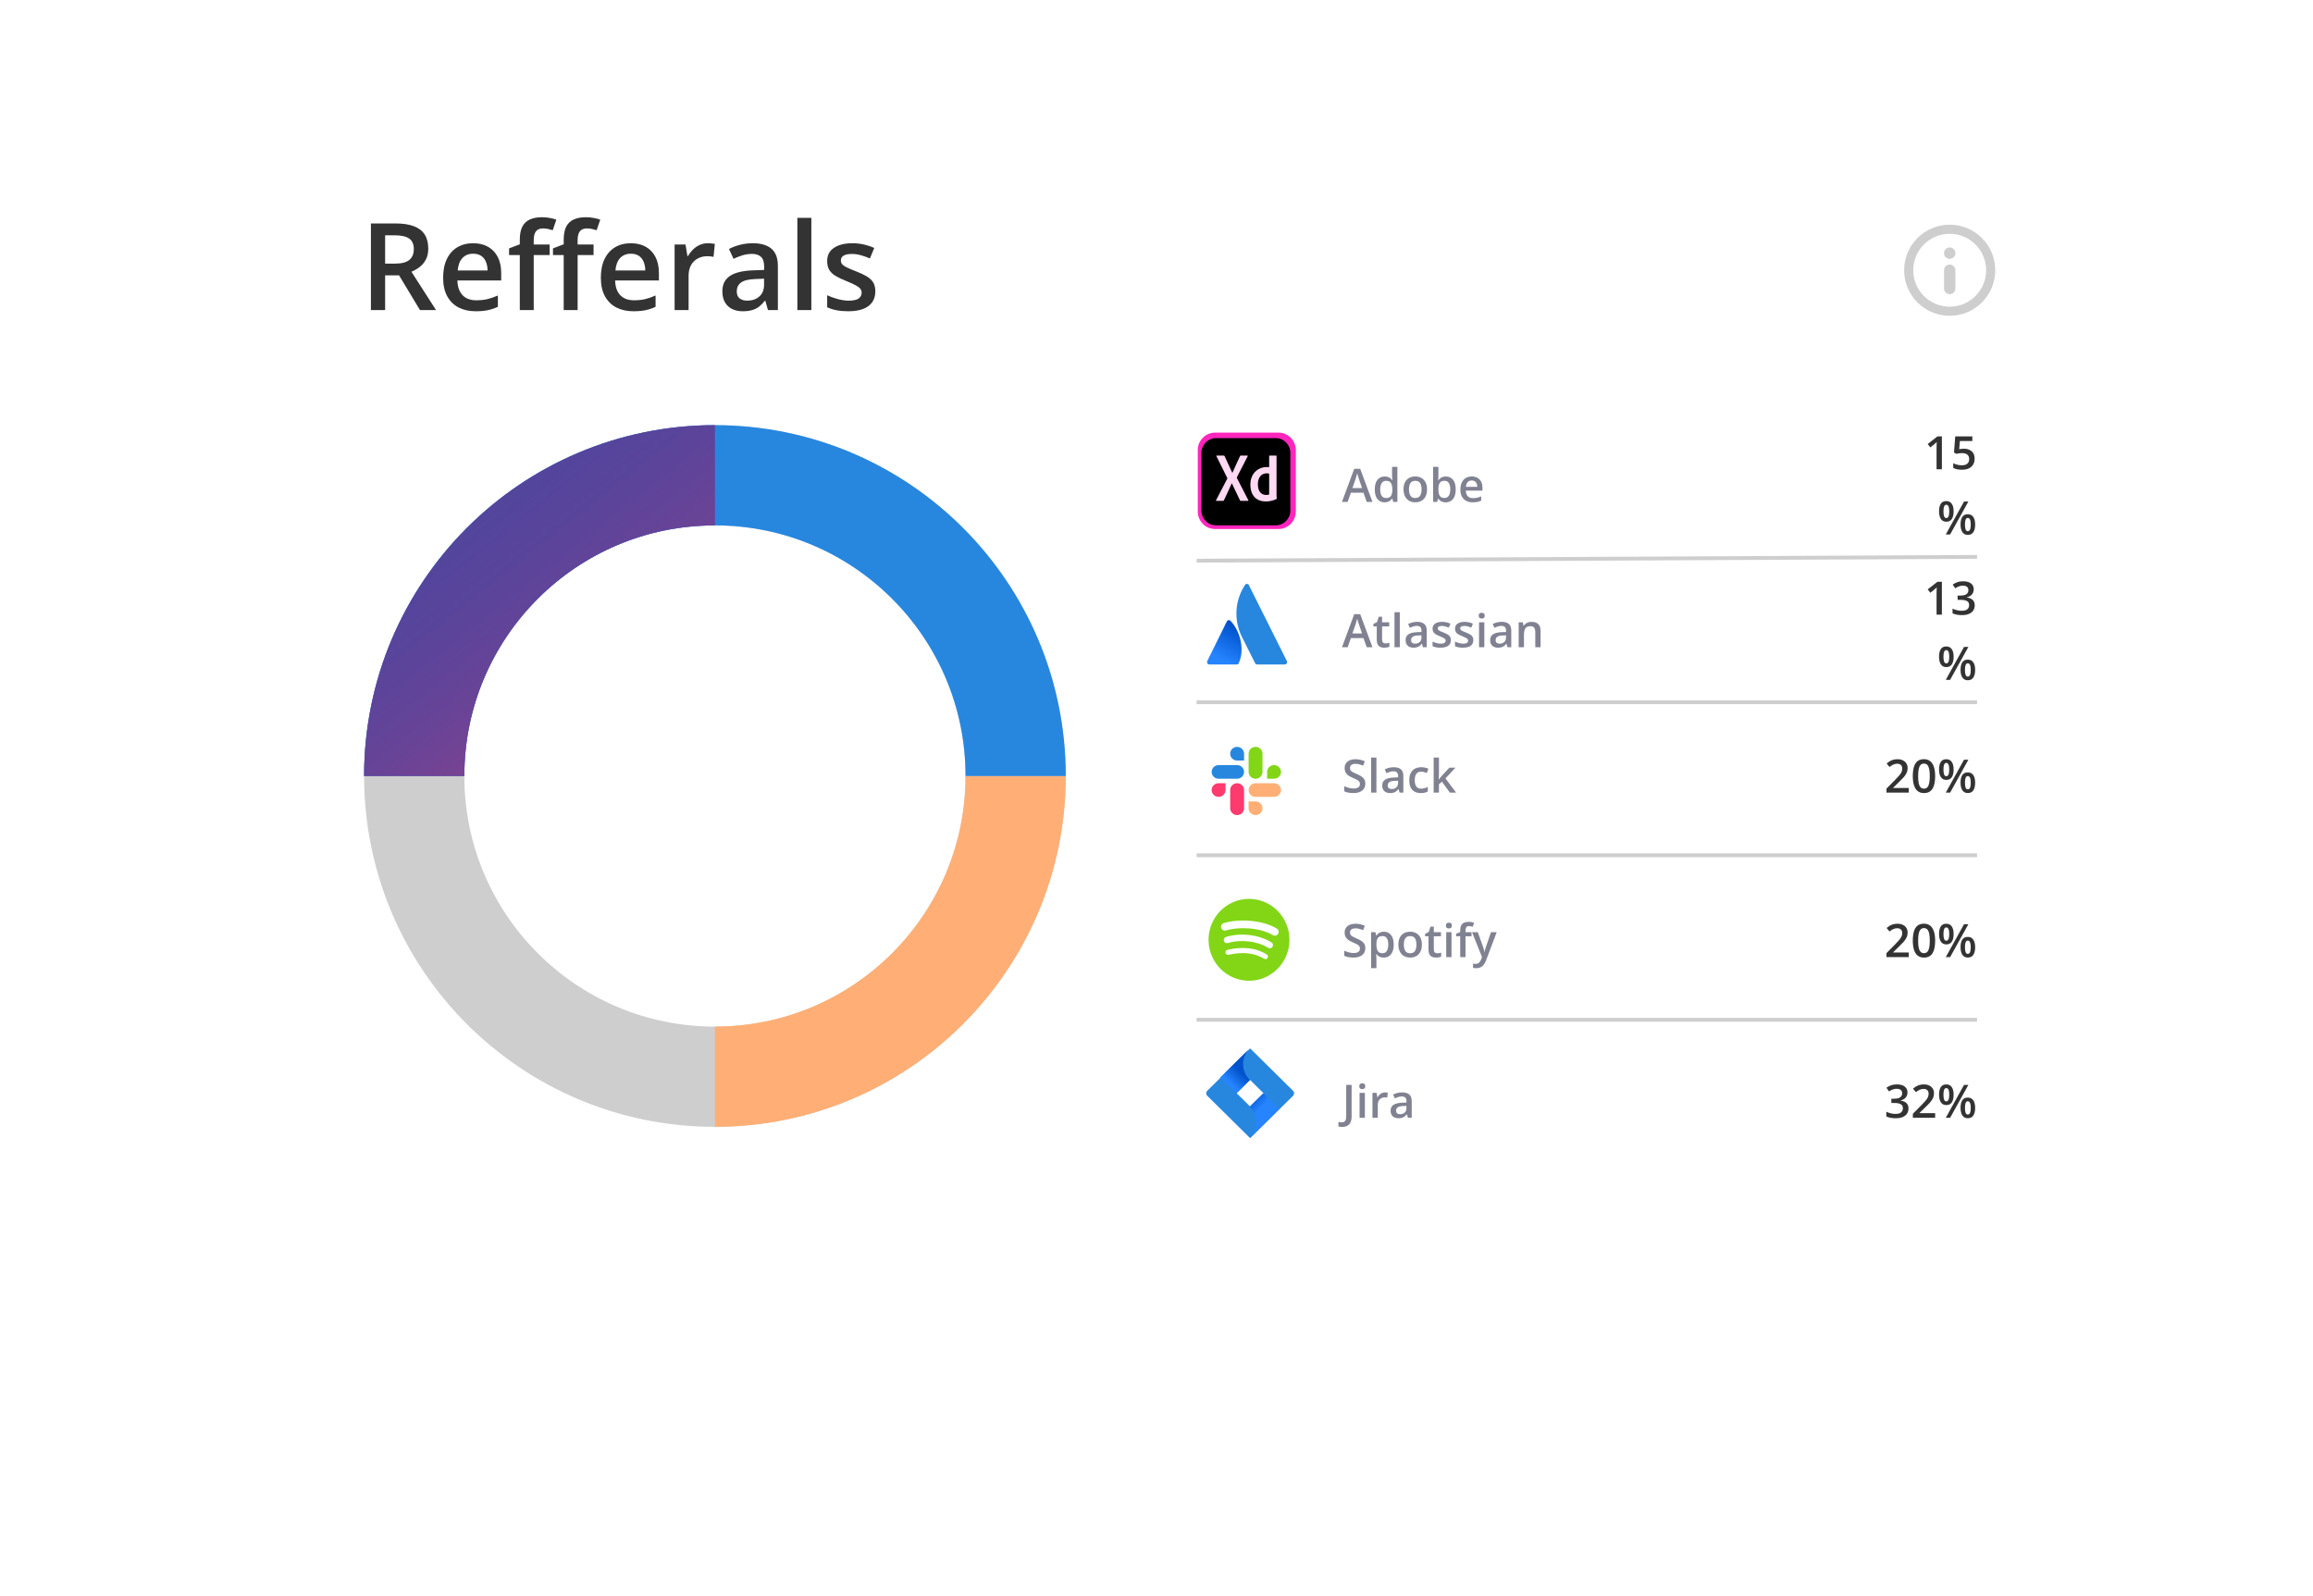 <svg width="355" height="245" viewBox="0 0 355 245" fill="none" xmlns="http://www.w3.org/2000/svg">
<g filter="url(#filter0_d_48_2620)">
<rect x="37" y="17" width="284.616" height="175.525" rx="13.986" fill="white"/>
</g>
<path d="M60.665 34.293C61.811 34.293 62.756 34.433 63.502 34.712C64.254 34.99 64.811 35.415 65.175 35.985C65.545 36.555 65.73 37.279 65.73 38.158C65.73 38.813 65.609 39.37 65.366 39.831C65.124 40.292 64.805 40.674 64.411 40.977C64.017 41.28 63.596 41.523 63.147 41.704L66.921 47.588H64.457L61.247 42.259H59.11V47.588H56.928V34.293H60.665ZM60.519 36.112H59.11V40.459H60.619C61.632 40.459 62.365 40.271 62.82 39.895C63.281 39.519 63.511 38.964 63.511 38.231C63.511 37.461 63.266 36.915 62.775 36.594C62.289 36.273 61.538 36.112 60.519 36.112ZM72.613 37.331C73.51 37.331 74.28 37.515 74.923 37.885C75.566 38.255 76.06 38.779 76.405 39.458C76.751 40.137 76.924 40.95 76.924 41.895V43.041H70.204C70.228 44.017 70.489 44.769 70.986 45.296C71.489 45.824 72.192 46.087 73.095 46.087C73.738 46.087 74.314 46.027 74.823 45.905C75.338 45.778 75.869 45.593 76.414 45.351V47.087C75.911 47.324 75.399 47.497 74.877 47.606C74.356 47.715 73.732 47.77 73.004 47.77C72.016 47.77 71.146 47.579 70.395 47.197C69.649 46.809 69.064 46.233 68.64 45.469C68.221 44.705 68.012 43.756 68.012 42.623C68.012 41.495 68.203 40.537 68.585 39.749C68.967 38.961 69.503 38.361 70.195 37.949C70.886 37.537 71.692 37.331 72.613 37.331ZM72.613 38.94C71.94 38.94 71.395 39.158 70.977 39.595C70.564 40.031 70.322 40.671 70.249 41.513H74.832C74.826 41.01 74.741 40.565 74.577 40.177C74.42 39.789 74.177 39.486 73.85 39.267C73.529 39.049 73.117 38.94 72.613 38.94ZM84.362 39.149H81.916V47.588H79.779V39.149H78.133V38.122L79.779 37.494V36.794C79.779 35.939 79.912 35.26 80.179 34.757C80.452 34.254 80.84 33.893 81.343 33.675C81.852 33.451 82.458 33.339 83.161 33.339C83.622 33.339 84.043 33.378 84.425 33.457C84.807 33.53 85.129 33.614 85.389 33.711L84.835 35.33C84.628 35.263 84.398 35.203 84.144 35.148C83.889 35.087 83.616 35.057 83.325 35.057C82.84 35.057 82.482 35.209 82.252 35.512C82.028 35.815 81.916 36.258 81.916 36.84V37.522H84.362V39.149ZM91.1 39.149H88.654V47.588H86.517V39.149H84.871V38.122L86.517 37.494V36.794C86.517 35.939 86.65 35.26 86.917 34.757C87.19 34.254 87.578 33.893 88.081 33.675C88.59 33.451 89.196 33.339 89.9 33.339C90.36 33.339 90.781 33.378 91.163 33.457C91.545 33.53 91.867 33.614 92.127 33.711L91.573 35.33C91.367 35.263 91.136 35.203 90.882 35.148C90.627 35.087 90.354 35.057 90.063 35.057C89.578 35.057 89.221 35.209 88.99 35.512C88.766 35.815 88.654 36.258 88.654 36.84V37.522H91.1V39.149ZM96.819 37.331C97.717 37.331 98.487 37.515 99.129 37.885C99.772 38.255 100.266 38.779 100.611 39.458C100.957 40.137 101.13 40.95 101.13 41.895V43.041H94.41C94.434 44.017 94.695 44.769 95.192 45.296C95.695 45.824 96.398 46.087 97.301 46.087C97.944 46.087 98.52 46.027 99.029 45.905C99.544 45.778 100.075 45.593 100.62 45.351V47.087C100.117 47.324 99.605 47.497 99.084 47.606C98.562 47.715 97.938 47.77 97.21 47.77C96.222 47.77 95.352 47.579 94.601 47.197C93.855 46.809 93.27 46.233 92.846 45.469C92.427 44.705 92.218 43.756 92.218 42.623C92.218 41.495 92.409 40.537 92.791 39.749C93.173 38.961 93.71 38.361 94.401 37.949C95.092 37.537 95.898 37.331 96.819 37.331ZM96.819 38.94C96.147 38.94 95.601 39.158 95.183 39.595C94.77 40.031 94.528 40.671 94.455 41.513H99.038C99.032 41.01 98.947 40.565 98.784 40.177C98.626 39.789 98.383 39.486 98.056 39.267C97.735 39.049 97.323 38.94 96.819 38.94ZM108.641 37.331C108.81 37.331 108.995 37.34 109.195 37.358C109.395 37.376 109.568 37.4 109.714 37.431L109.513 39.431C109.386 39.395 109.229 39.367 109.041 39.349C108.859 39.331 108.695 39.322 108.55 39.322C108.168 39.322 107.804 39.386 107.458 39.513C107.113 39.634 106.807 39.822 106.54 40.077C106.273 40.325 106.064 40.637 105.913 41.013C105.761 41.389 105.685 41.826 105.685 42.323V47.588H103.539V37.522H105.212L105.503 39.295H105.603C105.803 38.937 106.052 38.61 106.349 38.313C106.646 38.016 106.986 37.779 107.367 37.603C107.755 37.422 108.18 37.331 108.641 37.331ZM115.524 37.331C116.797 37.331 117.758 37.612 118.407 38.176C119.061 38.74 119.389 39.619 119.389 40.813V47.588H117.87L117.461 46.16H117.388C117.103 46.524 116.809 46.824 116.506 47.06C116.203 47.297 115.851 47.472 115.451 47.588C115.057 47.709 114.575 47.77 114.006 47.77C113.405 47.77 112.869 47.66 112.396 47.442C111.923 47.218 111.55 46.878 111.278 46.424C111.005 45.969 110.868 45.393 110.868 44.696C110.868 43.659 111.253 42.88 112.023 42.359C112.799 41.838 113.969 41.55 115.533 41.495L117.279 41.432V40.904C117.279 40.207 117.115 39.71 116.788 39.413C116.467 39.116 116.012 38.967 115.424 38.967C114.921 38.967 114.433 39.04 113.96 39.185C113.487 39.331 113.026 39.51 112.578 39.722L111.887 38.213C112.378 37.952 112.936 37.74 113.56 37.576C114.19 37.412 114.845 37.331 115.524 37.331ZM117.27 42.777L115.97 42.823C114.903 42.859 114.154 43.041 113.724 43.368C113.293 43.696 113.078 44.144 113.078 44.714C113.078 45.211 113.227 45.575 113.524 45.805C113.821 46.03 114.212 46.142 114.697 46.142C115.436 46.142 116.048 45.933 116.533 45.514C117.024 45.09 117.27 44.469 117.27 43.65V42.777ZM124.526 47.588H122.38V33.439H124.526V47.588ZM134.347 44.714C134.347 45.375 134.186 45.933 133.865 46.387C133.544 46.842 133.074 47.188 132.456 47.424C131.843 47.654 131.092 47.77 130.201 47.77C129.497 47.77 128.891 47.718 128.382 47.615C127.879 47.518 127.403 47.366 126.954 47.16V45.314C127.433 45.539 127.97 45.733 128.564 45.896C129.164 46.06 129.731 46.142 130.264 46.142C130.967 46.142 131.474 46.033 131.783 45.815C132.092 45.59 132.246 45.293 132.246 44.923C132.246 44.705 132.183 44.511 132.056 44.341C131.934 44.166 131.704 43.987 131.364 43.805C131.031 43.617 130.54 43.393 129.891 43.132C129.255 42.877 128.718 42.623 128.282 42.368C127.845 42.114 127.515 41.807 127.291 41.45C127.066 41.086 126.954 40.622 126.954 40.059C126.954 39.167 127.306 38.491 128.009 38.031C128.718 37.564 129.655 37.331 130.819 37.331C131.437 37.331 132.019 37.394 132.565 37.522C133.116 37.643 133.656 37.822 134.183 38.058L133.51 39.667C133.056 39.467 132.598 39.304 132.137 39.176C131.683 39.043 131.219 38.976 130.746 38.976C130.194 38.976 129.773 39.061 129.482 39.231C129.197 39.401 129.055 39.643 129.055 39.959C129.055 40.195 129.124 40.395 129.264 40.559C129.403 40.722 129.643 40.886 129.982 41.05C130.328 41.213 130.807 41.416 131.419 41.659C132.019 41.889 132.537 42.132 132.974 42.386C133.416 42.635 133.756 42.941 133.992 43.305C134.229 43.669 134.347 44.138 134.347 44.714Z" fill="#333333"/>
<path d="M209.761 77.026L209.267 75.623H207.336L206.842 77.026H205.967L207.847 71.953H208.766L210.643 77.026H209.761ZM209.053 74.911L208.573 73.529C208.554 73.469 208.528 73.385 208.493 73.277C208.459 73.166 208.424 73.054 208.39 72.942C208.355 72.826 208.326 72.73 208.303 72.651C208.28 72.746 208.251 72.852 208.217 72.969C208.185 73.084 208.152 73.193 208.12 73.294C208.09 73.395 208.067 73.474 208.051 73.529L207.567 74.911H209.053ZM212.512 77.095C212.056 77.095 211.69 76.929 211.413 76.597C211.139 76.263 211.002 75.772 211.002 75.122C211.002 74.465 211.141 73.969 211.42 73.633C211.701 73.296 212.071 73.128 212.529 73.128C212.723 73.128 212.892 73.155 213.037 73.208C213.182 73.258 213.307 73.327 213.41 73.415C213.516 73.502 213.606 73.6 213.68 73.709H213.718C213.706 73.637 213.693 73.535 213.676 73.401C213.663 73.265 213.656 73.14 213.656 73.024V71.649H214.471V77.026H213.835L213.69 76.504H213.656C213.587 76.615 213.499 76.715 213.393 76.805C213.289 76.892 213.165 76.963 213.02 77.016C212.877 77.069 212.708 77.095 212.512 77.095ZM212.74 76.435C213.088 76.435 213.333 76.335 213.476 76.134C213.619 75.934 213.693 75.633 213.697 75.233V75.125C213.697 74.697 213.628 74.369 213.49 74.141C213.352 73.91 213.099 73.795 212.733 73.795C212.441 73.795 212.217 73.914 212.063 74.151C211.911 74.386 211.835 74.714 211.835 75.136C211.835 75.557 211.911 75.88 212.063 76.103C212.217 76.324 212.443 76.435 212.74 76.435ZM219.022 75.105C219.022 75.422 218.981 75.705 218.898 75.951C218.815 76.198 218.694 76.406 218.535 76.577C218.376 76.745 218.185 76.874 217.961 76.964C217.738 77.051 217.486 77.095 217.205 77.095C216.942 77.095 216.701 77.051 216.482 76.964C216.264 76.874 216.073 76.745 215.912 76.577C215.753 76.406 215.63 76.198 215.542 75.951C215.455 75.705 215.411 75.422 215.411 75.105C215.411 74.683 215.484 74.326 215.629 74.033C215.776 73.739 215.986 73.514 216.258 73.36C216.53 73.205 216.853 73.128 217.229 73.128C217.581 73.128 217.892 73.205 218.162 73.36C218.431 73.514 218.642 73.739 218.794 74.033C218.946 74.328 219.022 74.685 219.022 75.105ZM216.247 75.105C216.247 75.383 216.281 75.622 216.348 75.82C216.417 76.018 216.523 76.17 216.666 76.276C216.808 76.38 216.993 76.431 217.218 76.431C217.444 76.431 217.628 76.38 217.771 76.276C217.914 76.17 218.019 76.018 218.086 75.82C218.153 75.622 218.186 75.383 218.186 75.105C218.186 74.826 218.153 74.59 218.086 74.396C218.019 74.2 217.914 74.052 217.771 73.951C217.628 73.847 217.443 73.795 217.215 73.795C216.879 73.795 216.633 73.908 216.479 74.134C216.325 74.359 216.247 74.683 216.247 75.105ZM220.767 71.649V72.945C220.767 73.095 220.763 73.242 220.753 73.387C220.746 73.53 220.74 73.642 220.733 73.722H220.767C220.871 73.557 221.015 73.417 221.199 73.304C221.386 73.189 221.624 73.132 221.914 73.132C222.368 73.132 222.733 73.299 223.01 73.633C223.286 73.964 223.424 74.456 223.424 75.108C223.424 75.541 223.361 75.905 223.234 76.2C223.108 76.495 222.929 76.718 222.699 76.87C222.471 77.02 222.202 77.095 221.894 77.095C221.603 77.095 221.368 77.042 221.189 76.936C221.011 76.828 220.872 76.702 220.771 76.559H220.712L220.563 77.026H219.955V71.649H220.767ZM221.7 73.791C221.47 73.791 221.287 73.838 221.151 73.93C221.017 74.022 220.92 74.16 220.86 74.344C220.801 74.526 220.769 74.758 220.767 75.039V75.112C220.767 75.538 220.834 75.864 220.968 76.089C221.104 76.315 221.35 76.428 221.707 76.428C221.99 76.428 222.208 76.314 222.36 76.086C222.512 75.856 222.588 75.526 222.588 75.098C222.588 74.665 222.512 74.339 222.36 74.12C222.21 73.901 221.99 73.791 221.7 73.791ZM225.888 73.128C226.229 73.128 226.522 73.198 226.766 73.339C227.01 73.479 227.198 73.679 227.329 73.937C227.46 74.195 227.526 74.503 227.526 74.863V75.298H224.973C224.982 75.669 225.081 75.955 225.27 76.155C225.461 76.356 225.728 76.456 226.071 76.456C226.316 76.456 226.534 76.433 226.728 76.387C226.924 76.338 227.125 76.268 227.333 76.176V76.836C227.141 76.926 226.947 76.991 226.749 77.033C226.551 77.074 226.313 77.095 226.037 77.095C225.661 77.095 225.331 77.022 225.045 76.877C224.762 76.73 224.539 76.511 224.378 76.221C224.219 75.93 224.14 75.57 224.14 75.139C224.14 74.711 224.212 74.347 224.357 74.047C224.503 73.748 224.706 73.52 224.969 73.363C225.232 73.206 225.538 73.128 225.888 73.128ZM225.888 73.74C225.633 73.74 225.425 73.823 225.266 73.989C225.11 74.154 225.017 74.397 224.99 74.718H226.731C226.729 74.526 226.697 74.357 226.635 74.21C226.575 74.062 226.483 73.947 226.358 73.864C226.236 73.781 226.079 73.74 225.888 73.74Z" fill="#808191"/>
<path d="M209.761 99.337L209.267 97.934H207.336L206.842 99.337H205.967L207.847 94.264H208.766L210.643 99.337H209.761ZM209.053 97.222L208.573 95.84C208.554 95.78 208.528 95.696 208.493 95.588C208.459 95.477 208.424 95.366 208.39 95.253C208.355 95.138 208.326 95.041 208.303 94.963C208.28 95.057 208.251 95.163 208.217 95.28C208.185 95.396 208.152 95.504 208.12 95.605C208.09 95.707 208.067 95.785 208.051 95.84L207.567 97.222H209.053ZM212.65 98.75C212.756 98.75 212.861 98.74 212.965 98.722C213.068 98.701 213.163 98.677 213.248 98.65V99.265C213.158 99.304 213.042 99.337 212.899 99.365C212.756 99.392 212.608 99.406 212.453 99.406C212.237 99.406 212.042 99.371 211.869 99.299C211.696 99.225 211.559 99.1 211.458 98.922C211.357 98.745 211.306 98.5 211.306 98.186V96.13H210.784V95.768L211.344 95.481L211.61 94.662H212.122V95.512H213.217V96.13H212.122V98.176C212.122 98.37 212.17 98.514 212.267 98.608C212.363 98.703 212.491 98.75 212.65 98.75ZM214.841 99.337H214.026V93.96H214.841V99.337ZM217.502 95.439C217.986 95.439 218.351 95.546 218.597 95.761C218.846 95.975 218.97 96.309 218.97 96.763V99.337H218.393L218.238 98.795H218.21C218.102 98.933 217.99 99.047 217.875 99.137C217.76 99.227 217.626 99.293 217.474 99.337C217.324 99.383 217.141 99.406 216.925 99.406C216.697 99.406 216.493 99.365 216.313 99.282C216.133 99.197 215.992 99.068 215.888 98.895C215.784 98.722 215.733 98.503 215.733 98.238C215.733 97.844 215.879 97.548 216.171 97.35C216.466 97.152 216.911 97.043 217.505 97.022L218.169 96.998V96.797C218.169 96.532 218.106 96.344 217.982 96.231C217.86 96.118 217.687 96.061 217.464 96.061C217.273 96.061 217.087 96.089 216.907 96.144C216.728 96.2 216.553 96.267 216.382 96.348L216.12 95.775C216.306 95.675 216.518 95.595 216.755 95.533C216.995 95.471 217.244 95.439 217.502 95.439ZM218.165 97.509L217.671 97.526C217.266 97.54 216.981 97.609 216.818 97.734C216.654 97.858 216.572 98.029 216.572 98.245C216.572 98.434 216.629 98.572 216.742 98.66C216.854 98.745 217.003 98.788 217.187 98.788C217.468 98.788 217.701 98.708 217.885 98.549C218.072 98.388 218.165 98.152 218.165 97.841V97.509ZM222.678 98.245C222.678 98.496 222.617 98.708 222.495 98.881C222.373 99.054 222.194 99.185 221.959 99.275C221.727 99.362 221.441 99.406 221.102 99.406C220.835 99.406 220.605 99.387 220.411 99.347C220.22 99.311 220.039 99.253 219.869 99.175V98.473C220.051 98.558 220.255 98.632 220.48 98.694C220.708 98.757 220.924 98.788 221.127 98.788C221.394 98.788 221.586 98.746 221.704 98.663C221.821 98.578 221.88 98.465 221.88 98.325C221.88 98.242 221.856 98.168 221.807 98.103C221.761 98.037 221.674 97.969 221.545 97.9C221.418 97.828 221.231 97.743 220.985 97.644C220.743 97.547 220.539 97.451 220.373 97.354C220.207 97.257 220.082 97.141 219.997 97.005C219.911 96.867 219.869 96.69 219.869 96.476C219.869 96.137 220.002 95.88 220.27 95.705C220.539 95.528 220.895 95.439 221.337 95.439C221.572 95.439 221.793 95.463 222.001 95.512C222.21 95.558 222.415 95.626 222.616 95.716L222.36 96.327C222.187 96.251 222.013 96.189 221.838 96.141C221.666 96.09 221.489 96.065 221.31 96.065C221.1 96.065 220.94 96.097 220.829 96.162C220.721 96.226 220.667 96.318 220.667 96.438C220.667 96.528 220.693 96.604 220.746 96.666C220.799 96.728 220.89 96.79 221.019 96.853C221.151 96.915 221.333 96.992 221.565 97.084C221.793 97.172 221.99 97.264 222.156 97.361C222.324 97.455 222.453 97.571 222.543 97.71C222.633 97.848 222.678 98.026 222.678 98.245ZM226.127 98.245C226.127 98.496 226.066 98.708 225.944 98.881C225.821 99.054 225.643 99.185 225.408 99.275C225.175 99.362 224.89 99.406 224.551 99.406C224.284 99.406 224.053 99.387 223.86 99.347C223.669 99.311 223.488 99.253 223.317 99.175V98.473C223.499 98.558 223.703 98.632 223.929 98.694C224.157 98.757 224.372 98.788 224.575 98.788C224.842 98.788 225.035 98.746 225.152 98.663C225.27 98.578 225.328 98.465 225.328 98.325C225.328 98.242 225.304 98.168 225.256 98.103C225.21 98.037 225.122 97.969 224.993 97.9C224.867 97.828 224.68 97.743 224.433 97.644C224.192 97.547 223.988 97.451 223.822 97.354C223.656 97.257 223.53 97.141 223.445 97.005C223.36 96.867 223.317 96.69 223.317 96.476C223.317 96.137 223.451 95.88 223.718 95.705C223.988 95.528 224.344 95.439 224.786 95.439C225.021 95.439 225.242 95.463 225.449 95.512C225.659 95.558 225.864 95.626 226.064 95.716L225.809 96.327C225.636 96.251 225.462 96.189 225.287 96.141C225.114 96.09 224.938 96.065 224.758 96.065C224.549 96.065 224.389 96.097 224.278 96.162C224.17 96.226 224.116 96.318 224.116 96.438C224.116 96.528 224.142 96.604 224.195 96.666C224.248 96.728 224.339 96.79 224.468 96.853C224.599 96.915 224.781 96.992 225.014 97.084C225.242 97.172 225.439 97.264 225.605 97.361C225.773 97.455 225.902 97.571 225.992 97.71C226.082 97.848 226.127 98.026 226.127 98.245ZM227.816 95.512V99.337H227.004V95.512H227.816ZM227.416 94.047C227.54 94.047 227.647 94.08 227.737 94.147C227.829 94.214 227.875 94.329 227.875 94.493C227.875 94.654 227.829 94.769 227.737 94.838C227.647 94.905 227.54 94.938 227.416 94.938C227.287 94.938 227.177 94.905 227.087 94.838C227 94.769 226.956 94.654 226.956 94.493C226.956 94.329 227 94.214 227.087 94.147C227.177 94.08 227.287 94.047 227.416 94.047ZM230.481 95.439C230.964 95.439 231.329 95.546 231.576 95.761C231.825 95.975 231.949 96.309 231.949 96.763V99.337H231.372L231.217 98.795H231.189C231.081 98.933 230.969 99.047 230.854 99.137C230.739 99.227 230.605 99.293 230.453 99.337C230.303 99.383 230.12 99.406 229.904 99.406C229.675 99.406 229.472 99.365 229.292 99.282C229.112 99.197 228.971 99.068 228.867 98.895C228.763 98.722 228.711 98.503 228.711 98.238C228.711 97.844 228.858 97.548 229.15 97.35C229.445 97.152 229.89 97.043 230.484 97.022L231.147 96.998V96.797C231.147 96.532 231.085 96.344 230.961 96.231C230.839 96.118 230.666 96.061 230.443 96.061C230.251 96.061 230.066 96.089 229.886 96.144C229.707 96.2 229.531 96.267 229.361 96.348L229.098 95.775C229.285 95.675 229.497 95.595 229.734 95.533C229.974 95.471 230.223 95.439 230.481 95.439ZM231.144 97.509L230.65 97.526C230.244 97.54 229.96 97.609 229.796 97.734C229.633 97.858 229.551 98.029 229.551 98.245C229.551 98.434 229.607 98.572 229.72 98.66C229.833 98.745 229.982 98.788 230.166 98.788C230.447 98.788 230.68 98.708 230.864 98.549C231.051 98.388 231.144 98.152 231.144 97.841V97.509ZM235.08 95.439C235.511 95.439 235.846 95.551 236.085 95.775C236.327 95.996 236.448 96.352 236.448 96.842V99.337H235.636V96.994C235.636 96.697 235.575 96.475 235.453 96.327C235.331 96.178 235.142 96.103 234.886 96.103C234.515 96.103 234.257 96.217 234.112 96.445C233.969 96.673 233.898 97.004 233.898 97.437V99.337H233.086V95.512H233.718L233.832 96.03H233.877C233.96 95.897 234.063 95.787 234.185 95.702C234.309 95.614 234.447 95.549 234.6 95.505C234.754 95.461 234.914 95.439 235.08 95.439Z" fill="#808191"/>
<path d="M209.547 120.273C209.547 120.573 209.473 120.831 209.326 121.047C209.181 121.264 208.971 121.43 208.697 121.545C208.425 121.66 208.1 121.718 207.723 121.718C207.538 121.718 207.362 121.707 207.194 121.687C207.026 121.666 206.867 121.636 206.717 121.597C206.57 121.555 206.435 121.506 206.313 121.448V120.667C206.518 120.757 206.747 120.839 207 120.913C207.254 120.984 207.512 121.02 207.775 121.02C207.989 121.02 208.166 120.992 208.307 120.937C208.449 120.879 208.555 120.799 208.625 120.695C208.694 120.589 208.728 120.466 208.728 120.325C208.728 120.175 208.688 120.049 208.607 119.945C208.527 119.841 208.405 119.747 208.241 119.662C208.08 119.574 207.877 119.481 207.633 119.382C207.467 119.315 207.308 119.239 207.156 119.154C207.006 119.069 206.873 118.968 206.755 118.853C206.638 118.738 206.544 118.602 206.475 118.445C206.408 118.286 206.375 118.1 206.375 117.886C206.375 117.6 206.443 117.356 206.579 117.153C206.717 116.95 206.911 116.795 207.159 116.687C207.411 116.578 207.703 116.524 208.037 116.524C208.302 116.524 208.551 116.552 208.784 116.607C209.018 116.662 209.249 116.741 209.475 116.842L209.212 117.509C209.005 117.424 208.803 117.356 208.607 117.305C208.414 117.254 208.216 117.229 208.013 117.229C207.838 117.229 207.689 117.256 207.567 117.309C207.445 117.362 207.352 117.436 207.287 117.533C207.225 117.628 207.194 117.741 207.194 117.872C207.194 118.019 207.23 118.144 207.301 118.245C207.375 118.344 207.488 118.435 207.64 118.518C207.794 118.601 207.992 118.693 208.234 118.794C208.513 118.91 208.749 119.031 208.942 119.157C209.138 119.284 209.288 119.436 209.392 119.613C209.495 119.788 209.547 120.008 209.547 120.273ZM211.254 121.649H210.439V116.272H211.254V121.649ZM213.915 117.751C214.399 117.751 214.764 117.858 215.01 118.072C215.259 118.286 215.384 118.621 215.384 119.074V121.649H214.806L214.651 121.106H214.623C214.515 121.244 214.403 121.358 214.288 121.448C214.173 121.538 214.039 121.605 213.887 121.649C213.738 121.695 213.554 121.718 213.338 121.718C213.11 121.718 212.906 121.676 212.726 121.593C212.547 121.508 212.405 121.379 212.301 121.206C212.198 121.034 212.146 120.815 212.146 120.55C212.146 120.156 212.292 119.86 212.585 119.662C212.879 119.464 213.324 119.354 213.918 119.333L214.582 119.309V119.109C214.582 118.844 214.52 118.655 214.395 118.542C214.273 118.429 214.1 118.373 213.877 118.373C213.686 118.373 213.5 118.401 213.321 118.456C213.141 118.511 212.966 118.579 212.795 118.66L212.533 118.086C212.719 117.987 212.931 117.906 213.169 117.844C213.408 117.782 213.657 117.751 213.915 117.751ZM214.578 119.821L214.084 119.838C213.679 119.852 213.394 119.921 213.231 120.045C213.067 120.17 212.985 120.34 212.985 120.557C212.985 120.746 213.042 120.884 213.155 120.971C213.268 121.057 213.416 121.099 213.6 121.099C213.882 121.099 214.114 121.02 214.298 120.861C214.485 120.7 214.578 120.463 214.578 120.152V119.821ZM218.062 121.718C217.7 121.718 217.387 121.648 217.122 121.507C216.857 121.366 216.653 121.151 216.51 120.861C216.367 120.571 216.296 120.202 216.296 119.755C216.296 119.29 216.374 118.91 216.531 118.615C216.687 118.32 216.904 118.102 217.18 117.962C217.459 117.821 217.778 117.751 218.138 117.751C218.366 117.751 218.572 117.774 218.756 117.82C218.943 117.864 219.1 117.918 219.229 117.982L218.988 118.632C218.847 118.574 218.703 118.526 218.556 118.487C218.408 118.448 218.267 118.428 218.131 118.428C217.907 118.428 217.721 118.478 217.571 118.577C217.423 118.676 217.313 118.823 217.239 119.019C217.168 119.215 217.132 119.458 217.132 119.748C217.132 120.029 217.169 120.266 217.243 120.46C217.316 120.651 217.426 120.796 217.571 120.895C217.716 120.992 217.895 121.041 218.106 121.041C218.316 121.041 218.504 121.015 218.67 120.964C218.836 120.914 218.992 120.848 219.14 120.768V121.472C218.995 121.555 218.839 121.616 218.673 121.656C218.507 121.697 218.303 121.718 218.062 121.718ZM220.85 116.272V118.87C220.85 118.988 220.846 119.117 220.836 119.257C220.827 119.396 220.818 119.526 220.809 119.648H220.826C220.886 119.567 220.957 119.473 221.04 119.365C221.125 119.256 221.206 119.162 221.282 119.081L222.45 117.823H223.383L221.852 119.468L223.483 121.649H222.529L221.306 119.969L220.85 120.36V121.649H220.038V116.272H220.85Z" fill="#808191"/>
<path d="M209.547 145.521C209.547 145.821 209.473 146.079 209.326 146.295C209.181 146.512 208.971 146.678 208.697 146.793C208.425 146.908 208.1 146.966 207.723 146.966C207.538 146.966 207.362 146.955 207.194 146.935C207.026 146.914 206.867 146.884 206.717 146.845C206.57 146.803 206.435 146.754 206.313 146.696V145.915C206.518 146.005 206.747 146.087 207 146.161C207.254 146.232 207.512 146.268 207.775 146.268C207.989 146.268 208.166 146.24 208.307 146.185C208.449 146.127 208.555 146.047 208.625 145.943C208.694 145.837 208.728 145.714 208.728 145.573C208.728 145.424 208.688 145.297 208.607 145.193C208.527 145.09 208.405 144.995 208.241 144.91C208.08 144.822 207.877 144.729 207.633 144.63C207.467 144.563 207.308 144.487 207.156 144.402C207.006 144.317 206.873 144.216 206.755 144.101C206.638 143.986 206.544 143.85 206.475 143.693C206.408 143.535 206.375 143.348 206.375 143.134C206.375 142.848 206.443 142.604 206.579 142.401C206.717 142.198 206.911 142.043 207.159 141.935C207.411 141.826 207.703 141.772 208.037 141.772C208.302 141.772 208.551 141.8 208.784 141.855C209.018 141.91 209.249 141.989 209.475 142.09L209.212 142.757C209.005 142.672 208.803 142.604 208.607 142.553C208.414 142.502 208.216 142.477 208.013 142.477C207.838 142.477 207.689 142.504 207.567 142.557C207.445 142.61 207.352 142.684 207.287 142.781C207.225 142.876 207.194 142.989 207.194 143.12C207.194 143.267 207.23 143.392 207.301 143.493C207.375 143.592 207.488 143.683 207.64 143.766C207.794 143.849 207.992 143.941 208.234 144.042C208.513 144.158 208.749 144.279 208.942 144.405C209.138 144.532 209.288 144.684 209.392 144.861C209.495 145.037 209.547 145.257 209.547 145.521ZM212.401 142.999C212.855 142.999 213.219 143.165 213.493 143.497C213.77 143.828 213.908 144.321 213.908 144.975C213.908 145.409 213.844 145.774 213.715 146.071C213.588 146.366 213.409 146.589 213.179 146.741C212.951 146.891 212.685 146.966 212.381 146.966C212.187 146.966 212.019 146.94 211.876 146.89C211.733 146.839 211.611 146.773 211.51 146.693C211.409 146.61 211.323 146.52 211.254 146.423H211.206C211.217 146.515 211.228 146.618 211.237 146.731C211.248 146.841 211.254 146.943 211.254 147.035V148.593H210.439V143.071H211.102L211.216 143.6H211.254C211.326 143.492 211.412 143.392 211.513 143.3C211.617 143.207 211.741 143.135 211.887 143.082C212.034 143.027 212.206 142.999 212.401 142.999ZM212.184 143.662C211.96 143.662 211.781 143.707 211.645 143.797C211.511 143.885 211.413 144.017 211.351 144.195C211.291 144.372 211.259 144.594 211.254 144.861V144.975C211.254 145.259 211.283 145.5 211.341 145.698C211.4 145.893 211.498 146.043 211.634 146.147C211.773 146.248 211.959 146.299 212.194 146.299C212.392 146.299 212.556 146.245 212.685 146.137C212.816 146.028 212.914 145.874 212.978 145.673C213.043 145.473 213.075 145.237 213.075 144.965C213.075 144.553 213.002 144.233 212.854 144.004C212.709 143.776 212.486 143.662 212.184 143.662ZM218.234 144.975C218.234 145.293 218.193 145.576 218.11 145.822C218.027 146.069 217.906 146.277 217.747 146.448C217.588 146.616 217.397 146.745 217.173 146.835C216.95 146.922 216.698 146.966 216.417 146.966C216.154 146.966 215.913 146.922 215.695 146.835C215.476 146.745 215.286 146.616 215.124 146.448C214.965 146.277 214.842 146.069 214.755 145.822C214.667 145.576 214.623 145.293 214.623 144.975C214.623 144.554 214.696 144.197 214.841 143.904C214.988 143.609 215.198 143.385 215.47 143.23C215.742 143.076 216.065 142.999 216.441 142.999C216.793 142.999 217.104 143.076 217.374 143.23C217.643 143.385 217.854 143.609 218.006 143.904C218.158 144.199 218.234 144.556 218.234 144.975ZM215.46 144.975C215.46 145.254 215.493 145.493 215.56 145.691C215.629 145.889 215.735 146.041 215.878 146.147C216.02 146.251 216.205 146.302 216.431 146.302C216.656 146.302 216.841 146.251 216.983 146.147C217.126 146.041 217.231 145.889 217.298 145.691C217.365 145.493 217.398 145.254 217.398 144.975C217.398 144.697 217.365 144.461 217.298 144.267C217.231 144.071 217.126 143.923 216.983 143.821C216.841 143.718 216.655 143.666 216.427 143.666C216.091 143.666 215.845 143.779 215.691 144.004C215.537 144.23 215.46 144.554 215.46 144.975ZM220.591 146.309C220.697 146.309 220.802 146.3 220.905 146.282C221.009 146.261 221.104 146.237 221.189 146.209V146.824C221.099 146.863 220.983 146.897 220.84 146.924C220.697 146.952 220.548 146.966 220.394 146.966C220.177 146.966 219.983 146.93 219.81 146.859C219.637 146.785 219.5 146.659 219.399 146.482C219.297 146.305 219.247 146.059 219.247 145.746V143.69H218.725V143.327L219.285 143.04L219.551 142.221H220.062V143.071H221.158V143.69H220.062V145.736C220.062 145.929 220.111 146.073 220.207 146.168C220.304 146.262 220.432 146.309 220.591 146.309ZM222.778 143.071V146.897H221.966V143.071H222.778ZM222.377 141.606C222.502 141.606 222.609 141.64 222.699 141.707C222.791 141.773 222.837 141.889 222.837 142.052C222.837 142.213 222.791 142.329 222.699 142.398C222.609 142.464 222.502 142.498 222.377 142.498C222.248 142.498 222.139 142.464 222.049 142.398C221.962 142.329 221.918 142.213 221.918 142.052C221.918 141.889 221.962 141.773 222.049 141.707C222.139 141.64 222.248 141.606 222.377 141.606ZM225.854 143.69H224.924V146.897H224.112V143.69H223.487V143.3L224.112 143.061V142.795C224.112 142.47 224.163 142.212 224.264 142.021C224.368 141.83 224.515 141.693 224.706 141.61C224.9 141.525 225.13 141.482 225.398 141.482C225.573 141.482 225.733 141.497 225.878 141.527C226.023 141.555 226.145 141.587 226.244 141.624L226.033 142.239C225.955 142.213 225.867 142.19 225.771 142.17C225.674 142.147 225.57 142.135 225.46 142.135C225.275 142.135 225.14 142.193 225.052 142.308C224.967 142.423 224.924 142.591 224.924 142.812V143.071H225.854V143.69ZM225.93 143.071H226.814L227.599 145.255C227.633 145.354 227.664 145.452 227.692 145.549C227.722 145.644 227.747 145.737 227.768 145.829C227.791 145.921 227.809 146.013 227.823 146.105H227.844C227.867 145.986 227.899 145.852 227.941 145.705C227.985 145.555 228.033 145.405 228.086 145.255L228.839 143.071H229.713L228.072 147.422C227.978 147.671 227.861 147.883 227.723 148.058C227.587 148.235 227.426 148.369 227.239 148.459C227.053 148.551 226.84 148.597 226.6 148.597C226.485 148.597 226.385 148.59 226.299 148.576C226.214 148.565 226.142 148.552 226.082 148.538V147.888C226.13 147.9 226.191 147.91 226.265 147.92C226.339 147.929 226.415 147.933 226.493 147.933C226.638 147.933 226.764 147.905 226.87 147.847C226.976 147.789 227.065 147.708 227.139 147.602C227.213 147.498 227.274 147.379 227.322 147.246L227.457 146.886L225.93 143.071Z" fill="#808191"/>
<path d="M206.002 172.963C205.875 172.963 205.765 172.955 205.67 172.939C205.573 172.925 205.49 172.905 205.421 172.88V172.186C205.495 172.204 205.575 172.22 205.66 172.234C205.745 172.248 205.836 172.255 205.933 172.255C206.059 172.255 206.175 172.23 206.278 172.182C206.382 172.134 206.464 172.046 206.524 171.919C206.586 171.793 206.617 171.614 206.617 171.384V166.505H207.446V171.356C207.446 171.732 207.386 172.037 207.267 172.272C207.147 172.509 206.979 172.683 206.762 172.794C206.546 172.907 206.292 172.963 206.002 172.963ZM209.482 167.731V171.557H208.669V167.731H209.482ZM209.081 166.266C209.205 166.266 209.312 166.3 209.402 166.366C209.494 166.433 209.54 166.548 209.54 166.712C209.54 166.873 209.494 166.988 209.402 167.058C209.312 167.124 209.205 167.158 209.081 167.158C208.952 167.158 208.842 167.124 208.752 167.058C208.665 166.988 208.621 166.873 208.621 166.712C208.621 166.548 208.665 166.433 208.752 166.366C208.842 166.3 208.952 166.266 209.081 166.266ZM212.585 167.659C212.649 167.659 212.719 167.662 212.795 167.669C212.871 167.676 212.937 167.685 212.992 167.697L212.916 168.457C212.868 168.443 212.808 168.433 212.737 168.426C212.667 168.419 212.605 168.416 212.55 168.416C212.405 168.416 212.267 168.44 212.135 168.488C212.004 168.534 211.888 168.606 211.786 168.702C211.685 168.797 211.606 168.915 211.548 169.058C211.49 169.201 211.462 169.367 211.462 169.556V171.557H210.646V167.731H211.282L211.392 168.405H211.43C211.506 168.269 211.601 168.145 211.714 168.032C211.827 167.919 211.956 167.829 212.101 167.763C212.248 167.693 212.409 167.659 212.585 167.659ZM215.2 167.659C215.684 167.659 216.049 167.766 216.296 167.98C216.545 168.194 216.669 168.528 216.669 168.982V171.557H216.092L215.936 171.014H215.909C215.8 171.152 215.689 171.266 215.574 171.356C215.458 171.446 215.325 171.513 215.173 171.557C215.023 171.603 214.84 171.626 214.623 171.626C214.395 171.626 214.191 171.584 214.012 171.501C213.832 171.416 213.69 171.287 213.587 171.114C213.483 170.942 213.431 170.723 213.431 170.458C213.431 170.064 213.577 169.768 213.87 169.57C214.165 169.372 214.609 169.262 215.204 169.241L215.867 169.217V169.017C215.867 168.752 215.805 168.563 215.681 168.45C215.559 168.337 215.386 168.281 215.162 168.281C214.971 168.281 214.786 168.308 214.606 168.364C214.426 168.419 214.251 168.487 214.081 168.568L213.818 167.994C214.005 167.895 214.217 167.814 214.454 167.752C214.694 167.69 214.942 167.659 215.2 167.659ZM215.864 169.729L215.37 169.746C214.964 169.76 214.68 169.829 214.516 169.953C214.353 170.078 214.271 170.248 214.271 170.465C214.271 170.654 214.327 170.792 214.44 170.879C214.553 170.965 214.702 171.007 214.886 171.007C215.167 171.007 215.4 170.928 215.584 170.769C215.771 170.608 215.864 170.371 215.864 170.06V169.729Z" fill="#808191"/>
<path d="M298.041 72.026H297.225V68.774C297.225 68.666 297.227 68.558 297.229 68.449C297.231 68.341 297.233 68.235 297.236 68.132C297.24 68.028 297.246 67.929 297.253 67.834C297.205 67.887 297.145 67.945 297.073 68.007C297.004 68.069 296.93 68.134 296.852 68.201L296.272 68.664L295.864 68.149L297.364 66.974H298.041V72.026ZM301.42 68.868C301.745 68.868 302.031 68.926 302.277 69.044C302.526 69.159 302.72 69.329 302.858 69.555C302.996 69.779 303.065 70.053 303.065 70.378C303.065 70.732 302.99 71.039 302.841 71.297C302.691 71.552 302.471 71.749 302.181 71.888C301.89 72.026 301.537 72.095 301.12 72.095C300.855 72.095 300.607 72.072 300.377 72.026C300.149 71.98 299.952 71.911 299.786 71.819V71.086C299.959 71.183 300.166 71.262 300.408 71.324C300.65 71.384 300.881 71.414 301.102 71.414C301.337 71.414 301.539 71.38 301.707 71.311C301.875 71.242 302.004 71.135 302.094 70.993C302.186 70.85 302.232 70.669 302.232 70.45C302.232 70.16 302.139 69.936 301.952 69.78C301.768 69.621 301.479 69.541 301.085 69.541C300.947 69.541 300.799 69.554 300.643 69.579C300.488 69.602 300.359 69.628 300.256 69.655L299.9 69.445L300.09 66.974H302.716V67.689H300.805L300.695 68.947C300.778 68.929 300.877 68.911 300.992 68.895C301.107 68.877 301.25 68.868 301.42 68.868ZM298.715 76.901C299.086 76.901 299.367 77.04 299.558 77.316C299.749 77.59 299.845 77.978 299.845 78.481C299.845 78.98 299.752 79.371 299.568 79.652C299.386 79.933 299.102 80.073 298.715 80.073C298.353 80.073 298.078 79.933 297.889 79.652C297.7 79.371 297.605 78.98 297.605 78.481C297.605 77.978 297.694 77.59 297.872 77.316C298.051 77.04 298.332 76.901 298.715 76.901ZM298.718 77.468C298.568 77.468 298.458 77.552 298.386 77.72C298.317 77.888 298.283 78.143 298.283 78.484C298.283 78.823 298.317 79.078 298.386 79.251C298.458 79.422 298.568 79.507 298.718 79.507C298.87 79.507 298.983 79.422 299.057 79.251C299.133 79.081 299.171 78.825 299.171 78.484C299.171 78.145 299.134 77.892 299.06 77.724C298.987 77.553 298.872 77.468 298.718 77.468ZM302.108 76.974L299.306 82.026H298.639L301.441 76.974H302.108ZM302.015 78.923C302.386 78.923 302.667 79.061 302.858 79.338C303.051 79.612 303.148 80 303.148 80.502C303.148 81 303.056 81.389 302.872 81.67C302.69 81.951 302.404 82.091 302.015 82.091C301.653 82.091 301.378 81.951 301.189 81.67C301 81.389 300.905 81 300.905 80.502C300.905 80 300.994 79.612 301.172 79.338C301.351 79.061 301.632 78.923 302.015 78.923ZM302.018 79.49C301.868 79.49 301.758 79.574 301.686 79.742C301.617 79.91 301.583 80.165 301.583 80.505C301.583 80.844 301.617 81.1 301.686 81.273C301.758 81.443 301.868 81.528 302.018 81.528C302.172 81.528 302.287 81.444 302.36 81.276C302.434 81.106 302.471 80.849 302.471 80.505C302.471 80.167 302.434 79.913 302.36 79.745C302.287 79.575 302.172 79.49 302.018 79.49Z" fill="#333333"/>
<path d="M298.041 94.337H297.225V91.085C297.225 90.977 297.227 90.869 297.229 90.761C297.231 90.652 297.233 90.546 297.236 90.443C297.24 90.339 297.246 90.24 297.253 90.146C297.205 90.199 297.145 90.256 297.073 90.318C297.004 90.381 296.93 90.445 296.852 90.512L296.272 90.975L295.864 90.46L297.364 89.285H298.041V94.337ZM302.93 90.439C302.93 90.667 302.884 90.865 302.792 91.034C302.7 91.202 302.573 91.34 302.412 91.448C302.253 91.554 302.069 91.63 301.859 91.676V91.701C302.262 91.751 302.566 91.878 302.771 92.081C302.979 92.283 303.082 92.552 303.082 92.886C303.082 93.178 303.012 93.44 302.872 93.67C302.731 93.898 302.516 94.078 302.225 94.209C301.935 94.341 301.562 94.406 301.106 94.406C300.832 94.406 300.577 94.384 300.342 94.341C300.11 94.297 299.888 94.227 299.679 94.13V93.408C299.893 93.514 300.121 93.595 300.363 93.653C300.605 93.711 300.834 93.739 301.051 93.739C301.472 93.739 301.773 93.661 301.952 93.504C302.132 93.345 302.222 93.127 302.222 92.848C302.222 92.668 302.175 92.521 302.08 92.406C301.988 92.29 301.844 92.204 301.648 92.146C301.455 92.089 301.205 92.06 300.899 92.06H300.453V91.407H300.902C301.195 91.407 301.43 91.372 301.607 91.303C301.784 91.232 301.912 91.134 301.99 91.01C302.071 90.885 302.111 90.74 302.111 90.574C302.111 90.358 302.041 90.189 301.901 90.07C301.76 89.948 301.552 89.886 301.275 89.886C301.105 89.886 300.949 89.906 300.809 89.945C300.67 89.984 300.543 90.034 300.425 90.094C300.308 90.154 300.196 90.218 300.09 90.287L299.699 89.724C299.891 89.581 300.119 89.46 300.384 89.361C300.649 89.262 300.957 89.213 301.31 89.213C301.828 89.213 302.228 89.324 302.509 89.548C302.79 89.769 302.93 90.066 302.93 90.439ZM298.715 99.213C299.086 99.213 299.367 99.351 299.558 99.627C299.749 99.901 299.845 100.29 299.845 100.792C299.845 101.292 299.752 101.682 299.568 101.963C299.386 102.244 299.102 102.385 298.715 102.385C298.353 102.385 298.078 102.244 297.889 101.963C297.7 101.682 297.605 101.292 297.605 100.792C297.605 100.29 297.694 99.901 297.872 99.627C298.051 99.351 298.332 99.213 298.715 99.213ZM298.718 99.779C298.568 99.779 298.458 99.863 298.386 100.032C298.317 100.2 298.283 100.454 298.283 100.795C298.283 101.134 298.317 101.39 298.386 101.562C298.458 101.733 298.568 101.818 298.718 101.818C298.87 101.818 298.983 101.733 299.057 101.562C299.133 101.392 299.171 101.136 299.171 100.795C299.171 100.457 299.134 100.203 299.06 100.035C298.987 99.865 298.872 99.779 298.718 99.779ZM302.108 99.285L299.306 104.337H298.639L301.441 99.285H302.108ZM302.015 101.234C302.386 101.234 302.667 101.372 302.858 101.649C303.051 101.923 303.148 102.311 303.148 102.813C303.148 103.311 303.056 103.7 302.872 103.981C302.69 104.262 302.404 104.403 302.015 104.403C301.653 104.403 301.378 104.262 301.189 103.981C301 103.7 300.905 103.311 300.905 102.813C300.905 102.311 300.994 101.923 301.172 101.649C301.351 101.372 301.632 101.234 302.015 101.234ZM302.018 101.801C301.868 101.801 301.758 101.885 301.686 102.053C301.617 102.221 301.583 102.476 301.583 102.817C301.583 103.155 301.617 103.411 301.686 103.584C301.758 103.754 301.868 103.84 302.018 103.84C302.172 103.84 302.287 103.755 302.36 103.587C302.434 103.417 302.471 103.16 302.471 102.817C302.471 102.478 302.434 102.225 302.36 102.057C302.287 101.886 302.172 101.801 302.018 101.801Z" fill="#333333"/>
<path d="M292.958 121.649H289.537V121.037L290.846 119.71C291.1 119.452 291.308 119.23 291.472 119.043C291.635 118.854 291.756 118.676 291.835 118.508C291.915 118.339 291.956 118.156 291.956 117.958C291.956 117.714 291.885 117.53 291.745 117.405C291.604 117.279 291.419 117.215 291.189 117.215C290.97 117.215 290.767 117.259 290.58 117.347C290.396 117.432 290.205 117.554 290.007 117.713L289.561 117.177C289.702 117.057 289.851 116.948 290.01 116.849C290.171 116.75 290.351 116.672 290.549 116.614C290.747 116.554 290.973 116.524 291.227 116.524C291.547 116.524 291.823 116.582 292.056 116.697C292.289 116.81 292.467 116.968 292.591 117.17C292.718 117.373 292.782 117.609 292.782 117.879C292.782 118.151 292.727 118.402 292.619 118.632C292.511 118.862 292.357 119.09 292.156 119.316C291.956 119.54 291.717 119.783 291.441 120.045L290.567 120.899V120.937H292.958V121.649ZM297.008 119.119C297.008 119.527 296.975 119.892 296.911 120.215C296.849 120.535 296.75 120.807 296.614 121.03C296.478 121.254 296.3 121.424 296.082 121.542C295.863 121.659 295.598 121.718 295.287 121.718C294.897 121.718 294.576 121.615 294.323 121.41C294.069 121.203 293.882 120.906 293.759 120.519C293.637 120.129 293.576 119.663 293.576 119.119C293.576 118.576 293.632 118.11 293.742 117.723C293.855 117.334 294.037 117.036 294.288 116.828C294.539 116.621 294.872 116.517 295.287 116.517C295.678 116.517 296.001 116.621 296.254 116.828C296.51 117.033 296.699 117.33 296.821 117.72C296.945 118.107 297.008 118.573 297.008 119.119ZM294.395 119.119C294.395 119.545 294.423 119.901 294.478 120.187C294.536 120.473 294.63 120.687 294.762 120.83C294.893 120.97 295.068 121.041 295.287 121.041C295.506 121.041 295.681 120.97 295.812 120.83C295.943 120.689 296.038 120.476 296.095 120.19C296.155 119.905 296.185 119.548 296.185 119.119C296.185 118.695 296.156 118.341 296.099 118.055C296.041 117.769 295.947 117.555 295.815 117.412C295.684 117.267 295.508 117.195 295.287 117.195C295.066 117.195 294.889 117.267 294.758 117.412C294.629 117.555 294.536 117.769 294.478 118.055C294.423 118.341 294.395 118.695 294.395 119.119ZM298.715 116.524C299.086 116.524 299.367 116.662 299.558 116.939C299.749 117.213 299.845 117.601 299.845 118.103C299.845 118.603 299.752 118.994 299.568 119.275C299.386 119.556 299.102 119.696 298.715 119.696C298.353 119.696 298.078 119.556 297.889 119.275C297.7 118.994 297.605 118.603 297.605 118.103C297.605 117.601 297.694 117.213 297.871 116.939C298.051 116.662 298.332 116.524 298.715 116.524ZM298.718 117.091C298.568 117.091 298.458 117.175 298.386 117.343C298.317 117.511 298.283 117.766 298.283 118.107C298.283 118.445 298.317 118.701 298.386 118.874C298.458 119.044 298.568 119.13 298.718 119.13C298.87 119.13 298.983 119.044 299.057 118.874C299.133 118.703 299.171 118.448 299.171 118.107C299.171 117.768 299.134 117.515 299.06 117.347C298.986 117.176 298.872 117.091 298.718 117.091ZM302.108 116.597L299.306 121.649H298.639L301.441 116.597H302.108ZM302.015 118.546C302.386 118.546 302.667 118.684 302.858 118.96C303.051 119.234 303.148 119.623 303.148 120.125C303.148 120.622 303.056 121.012 302.872 121.293C302.69 121.574 302.404 121.714 302.015 121.714C301.653 121.714 301.378 121.574 301.189 121.293C301 121.012 300.905 120.622 300.905 120.125C300.905 119.623 300.994 119.234 301.171 118.96C301.351 118.684 301.632 118.546 302.015 118.546ZM302.018 119.112C301.868 119.112 301.758 119.196 301.686 119.365C301.617 119.533 301.583 119.787 301.583 120.128C301.583 120.467 301.617 120.723 301.686 120.895C301.758 121.066 301.868 121.151 302.018 121.151C302.172 121.151 302.286 121.067 302.36 120.899C302.434 120.728 302.471 120.472 302.471 120.128C302.471 119.79 302.434 119.536 302.36 119.368C302.286 119.198 302.172 119.112 302.018 119.112Z" fill="#333333"/>
<path d="M292.957 146.897H289.536V146.285L290.846 144.958C291.099 144.7 291.308 144.478 291.471 144.291C291.635 144.102 291.756 143.924 291.834 143.756C291.915 143.588 291.955 143.404 291.955 143.206C291.955 142.962 291.885 142.778 291.744 142.653C291.604 142.527 291.418 142.463 291.188 142.463C290.969 142.463 290.766 142.507 290.58 142.595C290.396 142.68 290.204 142.802 290.006 142.961L289.561 142.425C289.701 142.306 289.851 142.196 290.01 142.097C290.171 141.998 290.351 141.92 290.549 141.862C290.747 141.802 290.973 141.772 291.226 141.772C291.546 141.772 291.823 141.83 292.055 141.945C292.288 142.058 292.467 142.216 292.591 142.418C292.718 142.621 292.781 142.857 292.781 143.127C292.781 143.399 292.727 143.65 292.619 143.88C292.51 144.11 292.356 144.339 292.156 144.564C291.955 144.788 291.717 145.031 291.44 145.293L290.566 146.147V146.185H292.957V146.897ZM297.007 144.367C297.007 144.775 296.975 145.14 296.91 145.463C296.848 145.783 296.749 146.055 296.613 146.278C296.477 146.502 296.3 146.672 296.081 146.79C295.862 146.907 295.597 146.966 295.286 146.966C294.897 146.966 294.576 146.863 294.322 146.658C294.069 146.451 293.881 146.154 293.759 145.767C293.637 145.377 293.576 144.911 293.576 144.367C293.576 143.824 293.631 143.358 293.742 142.971C293.855 142.582 294.037 142.284 294.288 142.076C294.539 141.869 294.872 141.765 295.286 141.765C295.678 141.765 296 141.869 296.254 142.076C296.51 142.281 296.698 142.579 296.821 142.968C296.945 143.355 297.007 143.821 297.007 144.367ZM294.395 144.367C294.395 144.793 294.422 145.149 294.478 145.435C294.535 145.721 294.63 145.935 294.761 146.078C294.892 146.218 295.067 146.289 295.286 146.289C295.505 146.289 295.68 146.218 295.812 146.078C295.943 145.937 296.037 145.724 296.095 145.439C296.155 145.153 296.185 144.796 296.185 144.367C296.185 143.943 296.156 143.589 296.098 143.303C296.041 143.017 295.946 142.803 295.815 142.66C295.684 142.515 295.507 142.443 295.286 142.443C295.065 142.443 294.889 142.515 294.758 142.66C294.629 142.803 294.535 143.017 294.478 143.303C294.422 143.589 294.395 143.943 294.395 144.367ZM298.714 141.772C299.085 141.772 299.366 141.91 299.557 142.187C299.748 142.461 299.844 142.849 299.844 143.351C299.844 143.851 299.752 144.242 299.568 144.523C299.386 144.804 299.101 144.944 298.714 144.944C298.352 144.944 298.077 144.804 297.888 144.523C297.699 144.242 297.605 143.851 297.605 143.351C297.605 142.849 297.694 142.461 297.871 142.187C298.051 141.91 298.332 141.772 298.714 141.772ZM298.718 142.339C298.568 142.339 298.457 142.423 298.386 142.591C298.317 142.759 298.282 143.014 298.282 143.355C298.282 143.693 298.317 143.949 298.386 144.122C298.457 144.292 298.568 144.378 298.718 144.378C298.87 144.378 298.983 144.292 299.056 144.122C299.132 143.951 299.17 143.696 299.17 143.355C299.17 143.016 299.133 142.763 299.06 142.595C298.986 142.424 298.872 142.339 298.718 142.339ZM302.107 141.845L299.305 146.897H298.638L301.441 141.845H302.107ZM302.014 143.794C302.385 143.794 302.666 143.932 302.857 144.208C303.051 144.482 303.148 144.871 303.148 145.373C303.148 145.87 303.055 146.26 302.871 146.541C302.689 146.822 302.403 146.962 302.014 146.962C301.652 146.962 301.377 146.822 301.188 146.541C300.999 146.26 300.905 145.87 300.905 145.373C300.905 144.871 300.994 144.482 301.171 144.208C301.351 143.932 301.632 143.794 302.014 143.794ZM302.018 144.36C301.868 144.36 301.757 144.444 301.686 144.613C301.617 144.781 301.582 145.035 301.582 145.376C301.582 145.715 301.617 145.971 301.686 146.143C301.757 146.314 301.868 146.399 302.018 146.399C302.172 146.399 302.286 146.315 302.36 146.147C302.433 145.976 302.47 145.72 302.47 145.376C302.47 145.038 302.433 144.784 302.36 144.616C302.286 144.446 302.172 144.36 302.018 144.36Z" fill="#333333"/>
<path d="M292.764 167.659C292.764 167.887 292.718 168.085 292.626 168.253C292.534 168.421 292.407 168.56 292.246 168.668C292.087 168.774 291.902 168.85 291.693 168.896V168.92C292.096 168.971 292.4 169.097 292.605 169.3C292.812 169.503 292.916 169.771 292.916 170.105C292.916 170.398 292.846 170.659 292.705 170.89C292.565 171.118 292.349 171.297 292.059 171.429C291.769 171.56 291.396 171.626 290.94 171.626C290.665 171.626 290.411 171.604 290.176 171.56C289.943 171.516 289.722 171.446 289.512 171.349V170.627C289.727 170.733 289.955 170.815 290.197 170.872C290.438 170.93 290.668 170.959 290.884 170.959C291.306 170.959 291.606 170.881 291.786 170.724C291.966 170.565 292.056 170.346 292.056 170.067C292.056 169.888 292.008 169.74 291.914 169.625C291.822 169.51 291.678 169.423 291.482 169.366C291.289 169.308 291.039 169.279 290.732 169.279H290.286V168.626H290.736C291.028 168.626 291.263 168.592 291.441 168.523C291.618 168.451 291.746 168.353 291.824 168.229C291.905 168.105 291.945 167.959 291.945 167.794C291.945 167.577 291.875 167.409 291.734 167.289C291.594 167.167 291.385 167.106 291.109 167.106C290.938 167.106 290.783 167.126 290.642 167.165C290.504 167.204 290.376 167.253 290.259 167.313C290.141 167.373 290.03 167.438 289.924 167.507L289.533 166.944C289.724 166.801 289.952 166.68 290.217 166.581C290.482 166.482 290.791 166.432 291.143 166.432C291.662 166.432 292.061 166.544 292.342 166.767C292.624 166.988 292.764 167.286 292.764 167.659ZM297.007 171.557H293.586V170.945L294.896 169.618C295.149 169.36 295.358 169.138 295.522 168.951C295.685 168.762 295.806 168.584 295.884 168.416C295.965 168.247 296.005 168.064 296.005 167.866C296.005 167.622 295.935 167.438 295.794 167.313C295.654 167.187 295.469 167.123 295.238 167.123C295.019 167.123 294.817 167.167 294.63 167.255C294.446 167.34 294.254 167.462 294.056 167.621L293.611 167.085C293.751 166.965 293.901 166.856 294.06 166.757C294.221 166.658 294.401 166.58 294.599 166.522C294.797 166.462 295.023 166.432 295.276 166.432C295.596 166.432 295.873 166.49 296.105 166.605C296.338 166.718 296.517 166.876 296.641 167.078C296.768 167.281 296.831 167.517 296.831 167.787C296.831 168.059 296.777 168.31 296.669 168.54C296.56 168.77 296.406 168.998 296.206 169.224C296.005 169.448 295.767 169.691 295.49 169.953L294.616 170.807V170.845H297.007V171.557ZM298.714 166.432C299.085 166.432 299.366 166.57 299.558 166.847C299.749 167.121 299.844 167.509 299.844 168.011C299.844 168.511 299.752 168.902 299.568 169.183C299.386 169.464 299.101 169.604 298.714 169.604C298.353 169.604 298.077 169.464 297.889 169.183C297.7 168.902 297.605 168.511 297.605 168.011C297.605 167.509 297.694 167.121 297.871 166.847C298.051 166.57 298.332 166.432 298.714 166.432ZM298.718 166.999C298.568 166.999 298.458 167.083 298.386 167.251C298.317 167.419 298.282 167.674 298.282 168.015C298.282 168.353 298.317 168.609 298.386 168.782C298.458 168.952 298.568 169.038 298.718 169.038C298.87 169.038 298.983 168.952 299.056 168.782C299.133 168.611 299.171 168.356 299.171 168.015C299.171 167.676 299.134 167.423 299.06 167.255C298.986 167.084 298.872 166.999 298.718 166.999ZM302.108 166.505L299.305 171.557H298.638L301.441 166.505H302.108ZM302.014 168.454C302.385 168.454 302.666 168.592 302.858 168.868C303.051 169.142 303.148 169.531 303.148 170.033C303.148 170.53 303.056 170.92 302.871 171.201C302.689 171.482 302.404 171.622 302.014 171.622C301.653 171.622 301.377 171.482 301.189 171.201C301 170.92 300.905 170.53 300.905 170.033C300.905 169.531 300.994 169.142 301.171 168.868C301.351 168.592 301.632 168.454 302.014 168.454ZM302.018 169.02C301.868 169.02 301.758 169.104 301.686 169.273C301.617 169.441 301.582 169.695 301.582 170.036C301.582 170.375 301.617 170.631 301.686 170.803C301.758 170.974 301.868 171.059 302.018 171.059C302.172 171.059 302.286 170.975 302.36 170.807C302.434 170.636 302.471 170.379 302.471 170.036C302.471 169.698 302.434 169.444 302.36 169.276C302.286 169.106 302.172 169.02 302.018 169.02Z" fill="#333333"/>
<path fill-rule="evenodd" clip-rule="evenodd" d="M299.239 48.469C295.376 48.469 292.246 45.338 292.246 41.476C292.246 37.614 295.376 34.483 299.239 34.483C303.101 34.483 306.232 37.614 306.232 41.476C306.232 45.338 303.101 48.469 299.239 48.469ZM299.239 35.881C296.149 35.881 293.644 38.386 293.644 41.476C293.644 44.565 296.149 47.07 299.239 47.07C302.328 47.07 304.833 44.565 304.833 41.476C304.833 38.386 302.328 35.881 299.239 35.881ZM299.239 40.602C299.721 40.602 300.113 40.993 300.113 41.476V44.273C300.113 44.756 299.721 45.147 299.239 45.147C298.756 45.147 298.365 44.756 298.365 44.273V41.476C298.365 40.993 298.756 40.602 299.239 40.602ZM299.239 37.979C298.756 37.979 298.365 38.37 298.365 38.853C298.365 39.336 298.756 39.727 299.239 39.727C299.721 39.727 300.113 39.336 300.113 38.853C300.113 38.37 299.721 37.979 299.239 37.979Z" fill="#CECECE"/>
<path d="M303.435 85.467L183.656 86.053" stroke="#CECECE" stroke-width="0.587"/>
<path d="M303.435 107.777L183.656 107.777" stroke="#CECECE" stroke-width="0.587"/>
<path d="M303.435 131.264L183.656 131.264" stroke="#CECECE" stroke-width="0.587"/>
<path d="M303.435 156.511L183.656 156.511" stroke="#CECECE" stroke-width="0.587"/>
<circle cx="109.728" cy="119.098" r="46.154" stroke="#CECECE" stroke-width="15.385"/>
<path d="M155.882 119.098C155.882 144.588 135.218 165.252 109.728 165.252" stroke="#FFAF75" stroke-width="15.385"/>
<path d="M155.882 119.098C155.882 93.608 135.218 72.944 109.728 72.944C84.238 72.944 63.574 93.608 63.574 119.098" stroke="#2787DF" stroke-width="15.385"/>
<path d="M63.574 119.098C63.574 93.608 84.238 72.944 109.728 72.944" stroke="#51459D" stroke-width="15.385"/>
<path d="M63.574 119.098C63.574 93.608 84.238 72.944 109.728 72.944" stroke="url(#paint0_linear_48_2620)" stroke-width="15.385"/>
<path d="M196.217 81.191H186.499C185.026 81.191 183.835 79.99 183.835 78.504V69.082C183.835 67.596 185.026 66.395 186.499 66.395H196.217C197.691 66.395 198.882 67.596 198.882 69.082V78.504C198.882 79.99 197.691 81.191 196.217 81.191Z" fill="#FF26BE"/>
<path d="M195.798 80.627H186.646C185.405 80.627 184.393 79.608 184.393 78.357V69.511C184.393 68.26 185.405 67.24 186.646 67.24H195.793C197.041 67.24 198.046 68.26 198.046 69.511V78.351C198.052 79.608 197.04 80.627 195.798 80.627Z" fill="black"/>
<path d="M189.811 73.304L191.594 76.769C191.626 76.82 191.607 76.872 191.556 76.872H190.448C190.377 76.872 190.345 76.853 190.314 76.789C189.906 75.939 189.492 75.089 189.065 74.174H189.053C188.671 75.037 188.25 75.946 187.843 76.796C187.811 76.847 187.779 76.867 187.728 76.867H186.678C186.615 76.867 186.608 76.816 186.641 76.776L188.385 73.414L186.698 70.014C186.66 69.963 186.698 69.924 186.736 69.924H187.831C187.895 69.924 187.921 69.937 187.946 69.995C188.347 70.845 188.754 71.721 189.136 72.577H189.149C189.518 71.727 189.926 70.845 190.321 70.001C190.353 69.95 190.372 69.918 190.436 69.918H191.461C191.512 69.918 191.531 69.956 191.5 70.008L189.811 73.304ZM191.907 74.354C191.907 72.854 192.894 71.681 194.46 71.681C194.594 71.681 194.663 71.681 194.791 71.694V69.988C194.791 69.949 194.823 69.924 194.855 69.924H195.861C195.912 69.924 195.924 69.943 195.924 69.975V75.888C195.924 76.061 195.924 76.28 195.956 76.519C195.956 76.558 195.943 76.57 195.906 76.59C195.371 76.848 194.81 76.963 194.275 76.963C192.893 76.969 191.906 76.106 191.907 74.354ZM194.791 72.706C194.701 72.667 194.574 72.642 194.421 72.642C193.619 72.642 193.059 73.266 193.059 74.303C193.059 75.489 193.632 75.965 194.352 75.965C194.505 75.965 194.67 75.946 194.791 75.894V72.706H194.791Z" fill="#FFD9F2"/>
<path d="M188.888 95.311C188.771 95.157 188.552 95.127 188.399 95.245C188.355 95.279 188.32 95.323 188.297 95.374L185.292 101.457C185.204 101.637 185.276 101.855 185.453 101.945C185.503 101.97 185.558 101.984 185.613 101.983H189.799C189.936 101.987 190.062 101.908 190.12 101.782C191.024 99.894 190.476 97.022 188.888 95.311Z" fill="url(#paint1_linear_48_2620)"/>
<path d="M191.06 89.808C189.52 92.174 189.343 95.177 190.592 97.709L192.632 101.783C192.693 101.906 192.819 101.984 192.956 101.984H197.185C197.282 101.984 197.374 101.946 197.442 101.878C197.51 101.81 197.549 101.717 197.548 101.621C197.548 101.565 197.536 101.51 197.511 101.459L191.678 89.806C191.621 89.687 191.501 89.611 191.369 89.611C191.237 89.611 191.117 89.687 191.06 89.806V89.808Z" fill="#2787DF"/>
<path d="M189.874 114.628C189.285 114.628 188.808 115.098 188.808 115.676C188.808 116.254 189.285 116.724 189.874 116.724H190.941V115.676C190.941 115.098 190.464 114.629 189.874 114.628C189.874 114.628 189.874 114.628 189.874 114.628ZM189.874 117.424H187.031C186.442 117.424 185.964 117.893 185.965 118.472C185.964 119.05 186.441 119.52 187.031 119.521H189.874C190.463 119.52 190.941 119.051 190.94 118.472C190.941 117.893 190.463 117.424 189.874 117.424Z" fill="#2787DF"/>
<path d="M196.613 118.471C196.613 117.893 196.136 117.423 195.546 117.423C194.957 117.423 194.479 117.893 194.48 118.471V119.52H195.546C196.136 119.519 196.613 119.05 196.613 118.471ZM193.769 118.471V115.675C193.77 115.097 193.293 114.628 192.703 114.627C192.114 114.627 191.636 115.097 191.637 115.675V118.471C191.636 119.05 192.113 119.519 192.703 119.52C193.292 119.519 193.77 119.05 193.769 118.471Z" fill="#82D616"/>
<path d="M192.703 125.098C193.292 125.098 193.77 124.628 193.769 124.05C193.77 123.471 193.292 123.002 192.703 123.002H191.637V124.05C191.636 124.628 192.114 125.097 192.703 125.098ZM192.703 122.302H195.546C196.136 122.301 196.613 121.832 196.613 121.254C196.613 120.675 196.136 120.206 195.547 120.205H192.704C192.114 120.206 191.637 120.675 191.637 121.253C191.637 121.832 192.114 122.301 192.703 122.302Z" fill="#FFAF75"/>
<path d="M185.964 121.253C185.964 121.832 186.441 122.301 187.031 122.302C187.62 122.301 188.098 121.832 188.097 121.253V120.205H187.031C186.441 120.206 185.964 120.675 185.964 121.253ZM188.808 121.253V124.049C188.807 124.628 189.284 125.097 189.874 125.098C190.463 125.098 190.941 124.628 190.94 124.05V121.254C190.941 120.676 190.464 120.206 189.874 120.206C189.284 120.206 188.807 120.675 188.808 121.253C188.808 121.253 188.808 121.254 188.808 121.253Z" fill="#FF3A6E"/>
<path d="M191.698 137.957C188.268 137.957 185.487 140.77 185.487 144.24C185.487 147.709 188.268 150.522 191.698 150.522C195.129 150.522 197.91 147.709 197.91 144.24C197.91 140.77 195.129 137.957 191.698 137.957ZM194.547 147.018C194.436 147.203 194.197 147.261 194.015 147.148C192.556 146.247 190.72 146.043 188.558 146.542C188.35 146.591 188.142 146.459 188.094 146.248C188.046 146.037 188.177 145.827 188.386 145.779C190.751 145.232 192.781 145.468 194.419 146.479C194.601 146.593 194.659 146.834 194.547 147.018ZM195.307 145.308C195.167 145.538 194.868 145.611 194.641 145.469C192.972 144.431 190.426 144.131 188.451 144.737C188.195 144.815 187.925 144.669 187.847 144.411C187.77 144.152 187.914 143.879 188.17 143.8C190.426 143.107 193.23 143.443 195.147 144.634C195.375 144.776 195.447 145.078 195.307 145.308ZM195.372 143.526C193.37 142.324 190.067 142.213 188.156 142.8C187.849 142.894 187.524 142.719 187.431 142.408C187.339 142.098 187.512 141.769 187.819 141.675C190.013 141.002 193.66 141.132 195.965 142.515C196.241 142.681 196.332 143.042 196.168 143.32C196.005 143.6 195.648 143.692 195.372 143.526Z" fill="#82D616"/>
<path d="M198.457 167.407L192.456 161.478L191.875 160.904L187.358 165.367L185.293 167.407C185.078 167.62 185.078 167.965 185.293 168.178L189.419 172.256L191.875 174.682L196.391 170.219L196.462 170.15L198.457 168.182C198.561 168.079 198.62 167.94 198.62 167.794C198.62 167.649 198.561 167.51 198.457 167.407ZM191.875 169.83L189.813 167.793L191.875 165.756L193.936 167.793L191.875 169.83Z" fill="#2787DF"/>
<path d="M191.813 165.743C190.46 164.408 190.453 162.246 191.798 160.903L187.275 165.363L189.736 167.792L191.813 165.743Z" fill="url(#paint2_linear_48_2620)"/>
<path d="M193.886 167.792L191.813 169.833C193.173 171.172 193.173 173.342 191.813 174.681L196.351 170.216L193.886 167.792Z" fill="url(#paint3_linear_48_2620)"/>
<defs>
<filter id="filter0_d_48_2620" x="0.903" y="0.916" width="353.148" height="244.057" filterUnits="userSpaceOnUse" color-interpolation-filters="sRGB">
<feFlood flood-opacity="0" result="BackgroundImageFix"/>
<feColorMatrix in="SourceAlpha" type="matrix" values="0 0 0 0 0 0 0 0 0 0 0 0 0 0 0 0 0 0 127 0" result="hardAlpha"/>
<feOffset dx="-1.831" dy="18.182"/>
<feGaussianBlur stdDeviation="17.133"/>
<feComposite in2="hardAlpha" operator="out"/>
<feColorMatrix type="matrix" values="0 0 0 0 0.713 0 0 0 0 0.731 0 0 0 0 0.796 0 0 0 0.3 0"/>
<feBlend mode="normal" in2="BackgroundImageFix" result="effect1_dropShadow_48_2620"/>
<feBlend mode="normal" in="SourceGraphic" in2="effect1_dropShadow_48_2620" result="shape"/>
</filter>
<linearGradient id="paint0_linear_48_2620" x1="65.389" y1="74.365" x2="104.262" y2="123.325" gradientUnits="userSpaceOnUse">
<stop stop-color="#51459D" stop-opacity="0"/>
<stop offset="1" stop-color="#FF3A6E" stop-opacity="0.6"/>
</linearGradient>
<linearGradient id="paint1_linear_48_2620" x1="189.523" y1="96.241" x2="186.627" y2="101.254" gradientUnits="userSpaceOnUse">
<stop stop-color="#0052CC"/>
<stop offset="0.92" stop-color="#2684FF"/>
</linearGradient>
<linearGradient id="paint2_linear_48_2620" x1="190.357" y1="163.68" x2="188.315" y2="165.721" gradientUnits="userSpaceOnUse">
<stop offset="0.18" stop-color="#0052CC"/>
<stop offset="1" stop-color="#2684FF"/>
</linearGradient>
<linearGradient id="paint3_linear_48_2620" x1="193.279" y1="166.185" x2="195.317" y2="168.216" gradientUnits="userSpaceOnUse">
<stop offset="0.18" stop-color="#0052CC"/>
<stop offset="1" stop-color="#2684FF"/>
</linearGradient>
</defs>
</svg>
